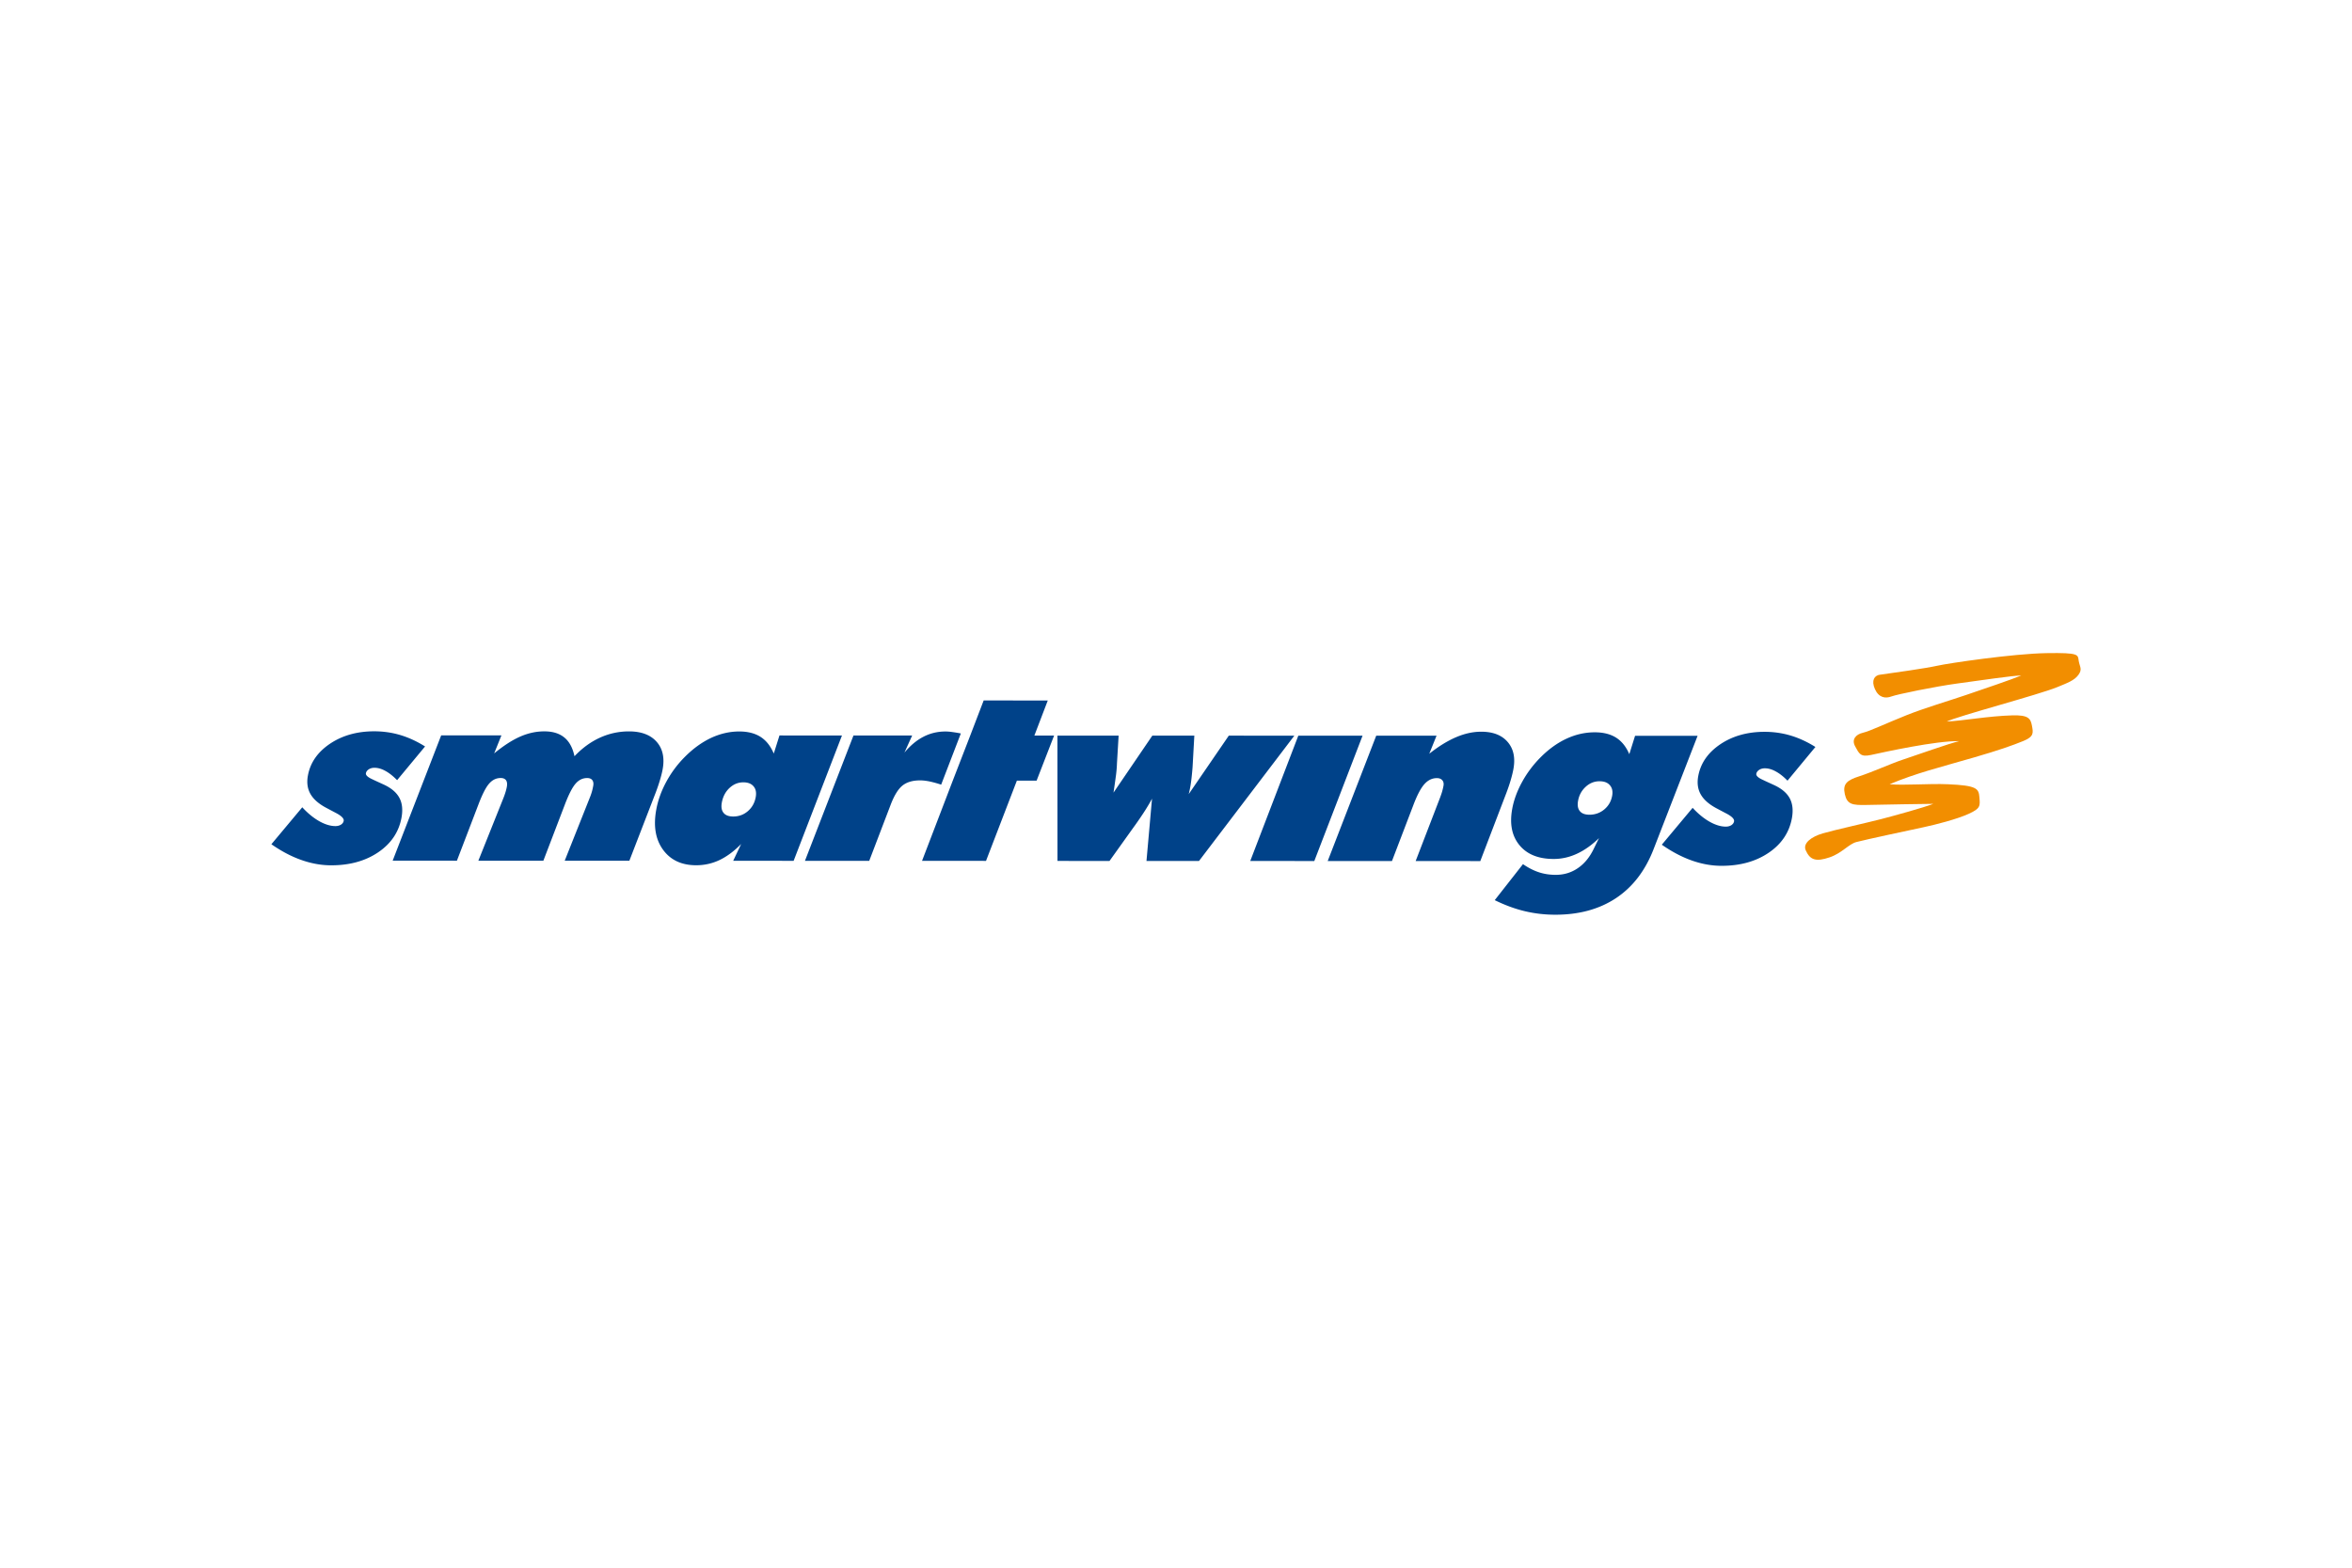<svg xmlns="http://www.w3.org/2000/svg" height="800" width="1200" viewBox="-10.045 -2.421 87.056 14.526"><path d="M59.54.802c.478-.066 1.695-.237 2.124-.333.43-.096 2.808-.446 4.039-.466 1.23-.021 1.157.06 1.193.286.037.225.144.304-.01.517-.154.213-.418.304-.786.456-.68.28-3.685 1.072-4.09 1.274.621-.03 1.528-.203 2.424-.229.597-.018.681.115.73.379.049.265.083.407-.321.571-.403.164-.882.335-1.834.611-1.312.38-2.111.571-3.113.988.55.05 1.445-.03 2.162.001 1.076.046 1.136.163 1.162.481.025.318.05.411-.391.612-.441.202-1.24.406-1.693.502-.454.096-2.141.457-2.468.544-.286.075-.537.413-.991.567-.504.171-.724.103-.885-.259-.118-.264.212-.506.63-.628.417-.122 1.646-.395 2.171-.531.525-.137 1.568-.425 1.919-.562-.462.004-1.618.023-2.477.041-.515.01-.711-.015-.796-.399-.086-.383.08-.518.545-.666.465-.149 1.165-.469 1.618-.618.453-.15 1.708-.597 2.067-.679-.848-.02-2.775.405-3.271.513-.382.082-.431-.052-.577-.32-.147-.266.041-.445.274-.5.286-.068.863-.349 1.645-.661.634-.253 1.532-.519 2.194-.744.628-.214 1.694-.575 2.035-.719-.275-.002-1.536.184-2.36.296-.823.112-2.234.4-2.448.481-.215.081-.463.052-.609-.275-.143-.324-.015-.505.189-.532" fill="#f28e00"/><path d="M0 7.078l1.143-1.368c.204.221.412.392.627.514.215.121.416.182.602.182.078 0 .145-.018.203-.053.057-.037.09-.083.101-.139.016-.087-.08-.186-.291-.296l-.027-.014-.347-.184c-.272-.147-.462-.318-.569-.51-.108-.193-.138-.418-.09-.676.088-.478.361-.87.819-1.178.457-.306 1.003-.459 1.636-.459.333 0 .652.046.96.137.309.092.616.233.921.424L4.653 4.706c-.143-.147-.285-.261-.427-.339-.142-.08-.279-.12-.412-.12-.082 0-.152.02-.211.058-.059.04-.094.087-.104.144-.013.072.069.149.246.228.05.024.09.043.116.055l.279.128c.286.129.483.293.593.492.11.199.137.447.083.743-.098.53-.384.956-.859 1.279-.475.323-1.056.484-1.742.484-.363-0-.73-.065-1.099-.195C.746 7.535.374 7.338 0 7.078m4.489.608l1.796-4.639 2.23 0-.269.668c.345-.283.666-.492.963-.622.297-.13.594-.194.894-.194.308 0 .555.075.74.227.185.151.31.383.376.694.291-.307.605-.534.945-.689.341-.154.698-.231 1.072-.231.454 0.0.795.128 1.022.383.227.256.302.598.224 1.022-.021.113-.053.242-.096.386-.042.144-.095.301-.16.472l-.976 2.526-2.393-.001.925-2.325c.028-.068.054-.139.076-.214.023-.075.04-.153.055-.235.016-.088.004-.159-.035-.21-.039-.051-.102-.077-.191-.077-.166 0-.309.07-.431.212-.12.139-.255.403-.401.789l-.788 2.06-2.406-.001.93-2.325a2.868 2.868 0 00.078-.224c.021-.069.036-.132.046-.188.019-.104.009-.186-.03-.241-.04-.055-.107-.083-.198-.083-.165-0-.309.07-.43.211-.122.139-.255.403-.401.789L6.867 7.687zM17.467 4.786c-.191 0-.36.069-.51.208-.149.139-.243.319-.284.536-.031.169-.01.297.064.386.071.09.191.135.357.135.206 0.0.388-.065.543-.199.154-.133.25-.305.289-.514.031-.17.006-.305-.079-.403-.083-.1-.21-.149-.38-.149m1.339-1.735l2.313.001-1.789 4.64-2.237-.001.295-.623c-.259.265-.526.464-.798.594-.274.13-.562.194-.867.194-.539-0-.948-.192-1.227-.575-.278-.383-.362-.878-.25-1.486.064-.349.189-.694.373-1.033.184-.339.413-.647.689-.922.306-.308.63-.54.969-.7.34-.157.687-.237 1.04-.237.319 0.0.583.068.793.203.208.135.369.34.485.615zm.943 4.641l1.796-4.64 2.172.001-.286.632c.22-.263.455-.459.707-.588.25-.129.523-.193.814-.193.071 0.0.153.006.243.019.091.012.199.029.324.054l-.728 1.895c-.157-.052-.299-.09-.427-.118-.128-.026-.246-.04-.353-.04-.276 0-.494.064-.655.194-.16.13-.306.369-.438.717l-.79 2.068zm5.471-2.968L24.083 7.693l2.368.001 1.142-2.97.73 0.0.648-1.67h-.73l.496-1.298-2.373-.001-.497 1.298zm3.876 2.972l-.002-4.64 2.265.001-.061 1.019c-.004.132-.015.273-.033.421-.02.15-.051.373-.095.67l1.436-2.109 1.555 0-.065 1.167c-.012.155-.026.293-.039.41-.013.118-.029.23-.048.334-.013.072-.025.125-.033.161-.008.037-.015.067-.024.095l1.485-2.167 2.426.001-3.529 4.639-1.944-0.0.205-2.307c-.136.26-.344.587-.624.979-.038.053-.069.095-.091.126l-.859 1.202zm7.135.002l1.779-4.64 2.378.001-1.786 4.64zm2.867.001l1.796-4.64 2.232.001-.269.668c.341-.271.673-.476.991-.612.319-.137.63-.204.932-.204.436 0 .762.127.979.38.218.253.289.589.212 1.006-.022.12-.055.253-.098.4-.042.147-.096.305-.161.477l-.966 2.526-2.393-.001.899-2.335c.03-.079.057-.157.08-.233a2.204 2.204 0 00.052-.219c.015-.084 0-.153-.045-.205-.045-.052-.112-.078-.2-.078-.175 0-.33.075-.462.223-.134.15-.27.409-.409.777l-.791 2.069zm10.066-2.953c-.195 0-.367.067-.516.204-.15.137-.245.309-.283.518-.03.165-.009.293.064.382.072.09.192.135.356.135.208 0.0.391-.064.548-.194.157-.131.255-.299.293-.506.03-.161.002-.291-.082-.389-.084-.1-.21-.149-.38-.149m1.31-1.683l2.314.001-1.63 4.2c-.309.795-.773 1.399-1.391 1.809-.618.409-1.367.614-2.247.613-.391 0-.768-.044-1.133-.132-.367-.088-.734-.224-1.107-.407l1.045-1.333c.197.135.391.235.585.299.194.065.405.097.628.097.306 0.0.579-.083.821-.25.242-.165.437-.404.586-.715l.194-.395c-.261.254-.533.447-.813.577-.28.13-.568.195-.864.195-.566-0-.988-.171-1.268-.512-.28-.342-.369-.789-.266-1.347.06-.327.183-.66.366-.994.182-.332.41-.635.681-.908.302-.304.624-.536.962-.692.34-.158.689-.236 1.046-.236.318 0 .581.066.792.2.208.133.37.337.486.61zm.988 4.034l1.143-1.368c.204.221.412.392.628.514.215.121.415.182.601.182.078 0 .145-.018.203-.053.056-.037.09-.083.101-.14.016-.087-.08-.186-.291-.296l-.028-.014-.347-.184c-.272-.147-.462-.318-.569-.51-.108-.193-.138-.418-.09-.676.088-.478.362-.87.819-1.178.457-.306 1.003-.459 1.637-.459.332 0 .652.046.959.137.309.092.616.233.921.424l-1.033 1.248c-.143-.147-.285-.261-.427-.338-.141-.08-.279-.12-.412-.12-.082 0-.151.02-.21.058-.059.04-.094.087-.105.144-.013.072.069.149.246.228.05.024.09.043.116.055l.279.128c.285.129.483.293.593.492.109.199.137.447.083.743-.098.53-.384.956-.859 1.278-.475.323-1.056.484-1.742.484-.363-0-.73-.065-1.099-.195-.37-.13-.742-.326-1.116-.587" fill="#004289"/></svg>